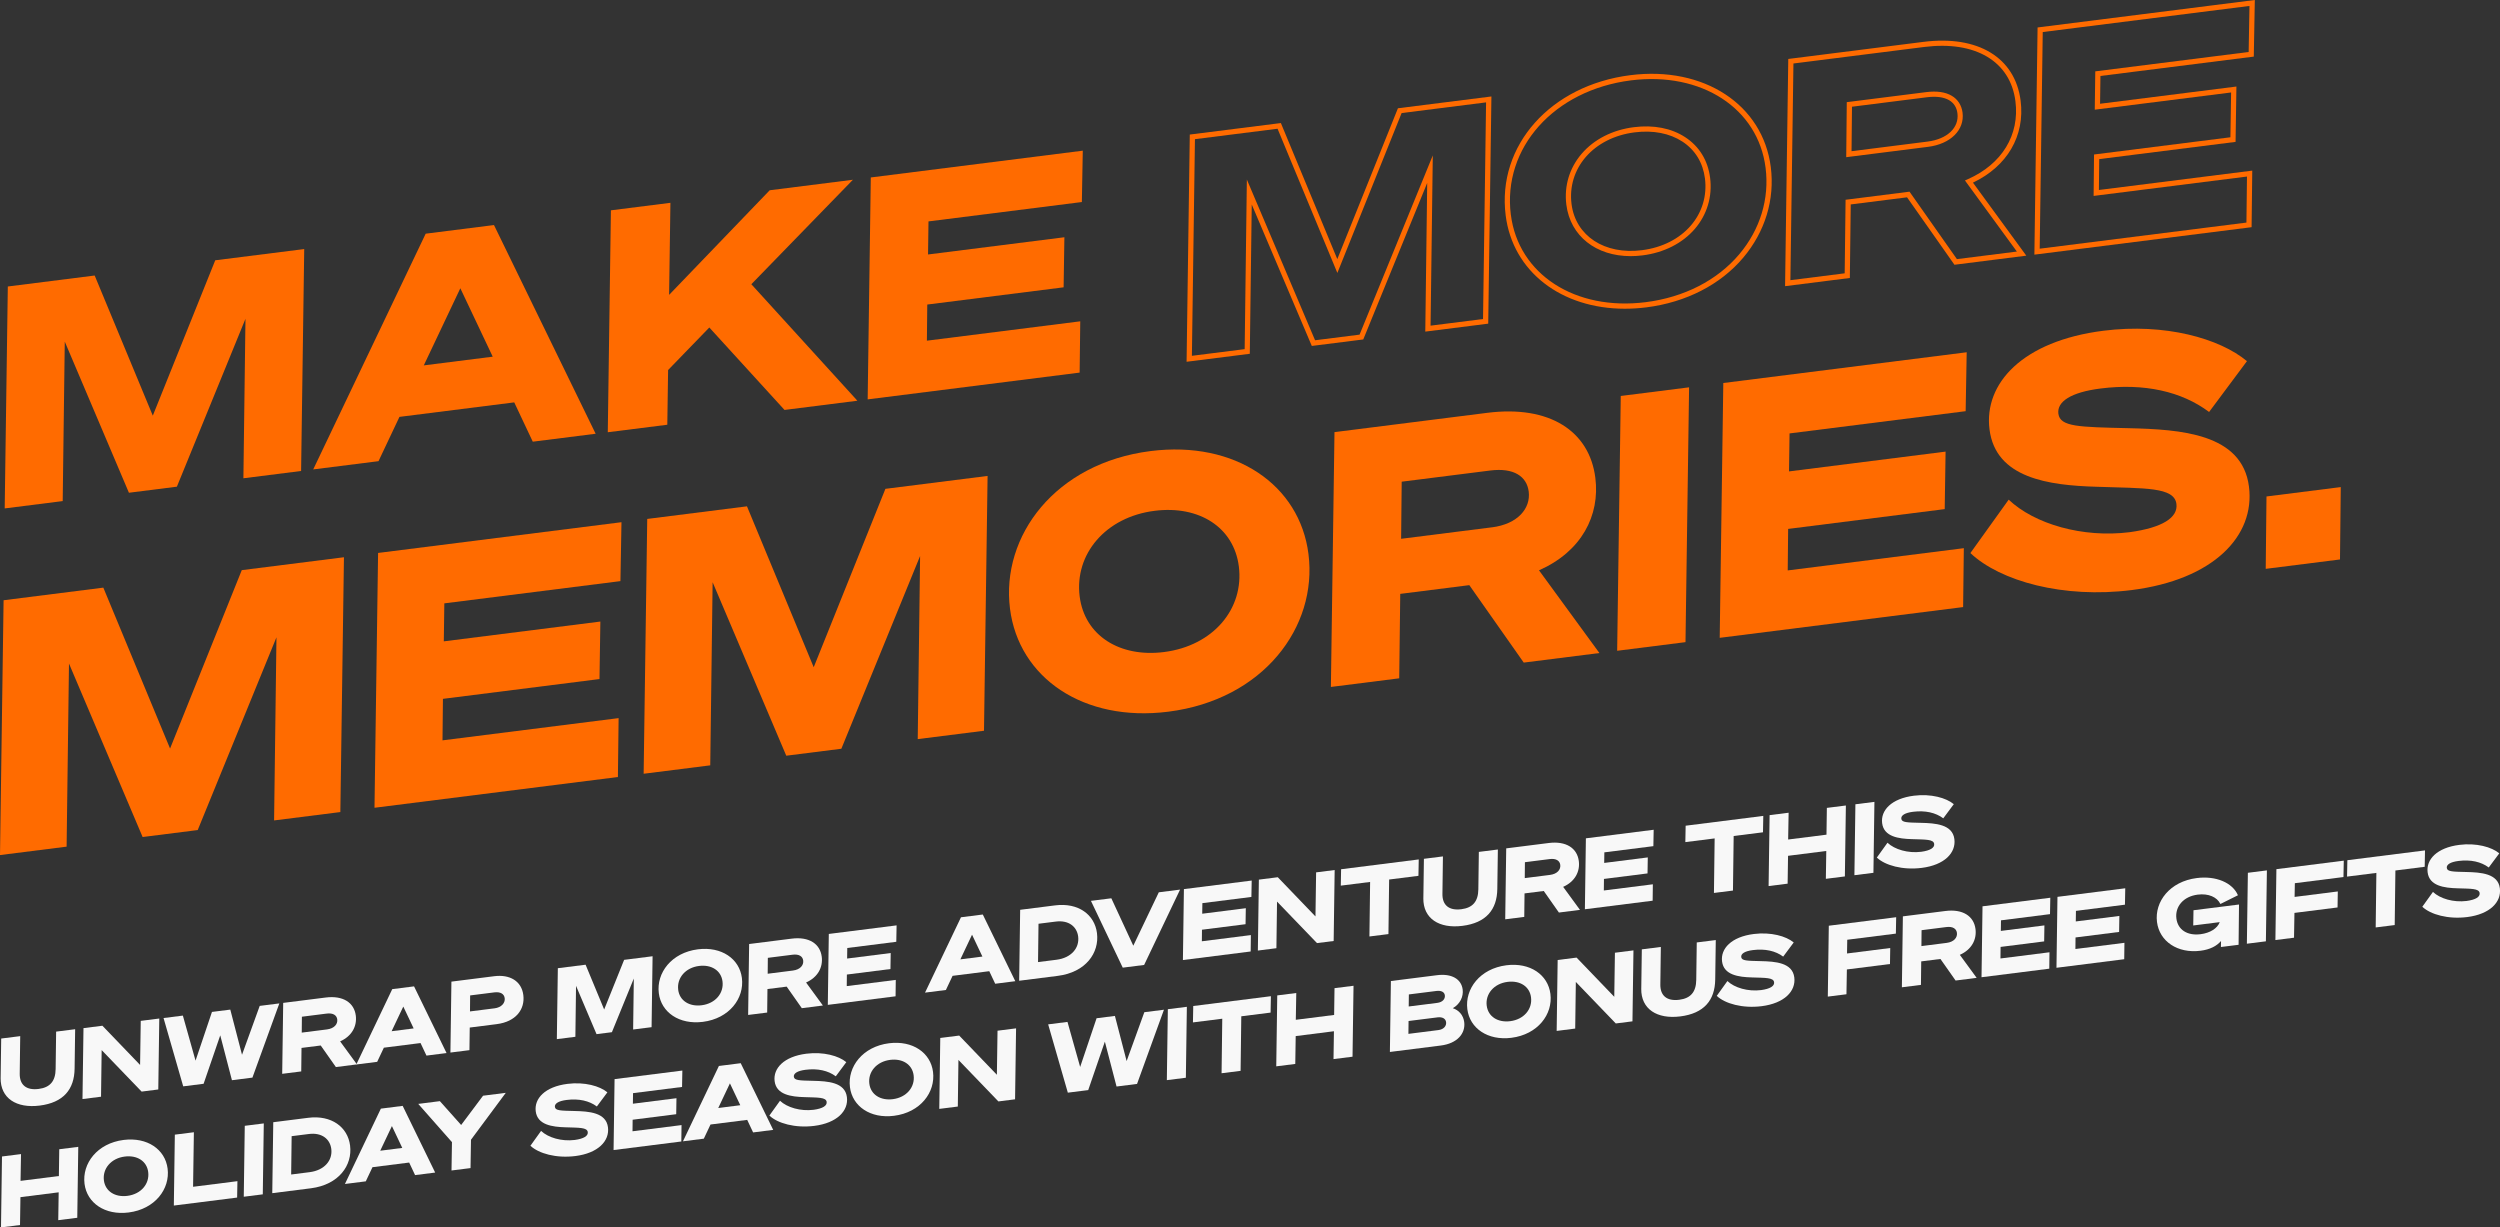 <svg viewBox="0 0 1001.68 491.79" xmlns="http://www.w3.org/2000/svg" data-sanitized-data-name="Layer 1" data-name="Layer 1" id="Layer_1">
  <rect x="0" y="0" width="1001.68" height="491.79" fill="#333333" stroke="none"/>
  <defs>
    <style>
      .cls-1 {
        fill: #f8f8f8;
      }

      .cls-2 {
        fill: #ff6b00;
      }
    </style>
  </defs>
  <g>
    <path d="M51.65,197.42l-25.7-60.54-.83,63.89-23.24,2.94,1.25-88.92,34.8-4.4,23.29,56.15,25.02-62.25,35.65-4.5-1.25,88.92-23.12,2.92.83-63.89-27.48,67.26-19.23,2.43Z" class="cls-2"></path>
    <path d="M197.93,90.18l40.73,83.61-25.19,3.18-7.43-15.75-45.99,5.81-8.39,17.75-26.16,3.3,45.06-94.45,27.38-3.46ZM169.8,146.4l27.62-3.49-12.98-27.41-14.64,30.9Z" class="cls-2"></path>
    <path d="M268.08,118.16l40.32-41.93,33.34-4.21-40.7,41.86,42.49,46.68-29.2,3.69-30.13-33.03-16.51,17.04-.32,21.92-23.85,3.01,1.25-88.92,23.85-3.01-.53,36.9Z" class="cls-2"></path>
    <path d="M433.84,60.38l-.37,20.57-61.45,7.76-.18,13.25,54.63-6.9-.31,20.06-54.63,6.9-.15,14.48,61.45-7.76-.25,20.55-84.93,10.73,1.25-88.92,84.93-10.73Z" class="cls-2"></path>
    <path d="M475.43,144.94l1.28-91.03,36.5-4.61,22.61,54.52,24.29-60.44,37.46-4.73-1.28,91.03-25.22,3.19.77-59.57-25.62,62.71-20.62,2.6-24.06-56.68-.78,59.82-25.34,3.2ZM478.78,55.76l-1.22,86.8,21.14-2.67.88-67.96,27.33,64.4,17.83-2.25,29.34-71.81-.89,68.21,21.02-2.66,1.22-86.8-33.84,4.28-25.75,64.06-23.96-57.78-33.1,4.18Z" class="cls-2"></path>
    <path d="M651.06,123.7c-25.41,0-44.92-14.8-47.78-37.38h0c-3.54-27.99,17.94-52.15,49.96-56.2,29.43-3.72,53.1,11.78,56.27,36.84,1.64,13.01-2.28,25.89-11.04,36.28-9.14,10.83-22.92,17.9-38.79,19.91-2.93.37-5.81.55-8.62.55ZM605.36,86.06c3.02,23.86,25.75,38.59,54.05,35.01,15.35-1.94,28.65-8.75,37.45-19.18,8.38-9.93,12.13-22.24,10.56-34.66-3.01-23.86-25.68-38.58-53.93-35.03-30.83,3.9-51.52,27.05-48.14,53.86h0ZM653.37,102.63c-13.86,0-24.19-8.02-25.78-20.62-.94-7.48,1.25-14.74,6.18-20.46,4.97-5.76,12.37-9.52,20.86-10.59,7.93-1,15.05.39,20.6,4.02,5.64,3.69,9.09,9.33,9.97,16.29.95,7.49-1.23,14.76-6.14,20.46-4.95,5.75-12.37,9.52-20.91,10.59-1.64.21-3.24.31-4.79.31ZM629.67,81.75c1.62,12.78,13.23,20.4,28.23,18.49,8.02-1.01,14.98-4.52,19.58-9.88,4.51-5.25,6.52-11.93,5.65-18.83-.8-6.34-3.93-11.46-9.04-14.8-5.13-3.35-11.76-4.63-19.19-3.69-7.97,1.01-14.91,4.52-19.54,9.88-4.54,5.26-6.56,11.95-5.69,18.83Z" class="cls-2"></path>
    <path d="M715.23,114.65l1.28-91.03,54.2-6.85c21.81-2.75,36.71,6.29,38.9,23.59,1.78,14.07-5.34,26.26-19.1,32.82l21.37,29.26-28.79,3.64-18.99-27.02-22.56,2.85-.36,29.47-25.95,3.28ZM718.58,25.46l-1.22,86.8,21.75-2.75.36-29.47,25.62-3.24,18.99,27.02,24.02-3.03-20.8-28.48,1.19-.53c13.63-6.03,20.75-17.69,19.04-31.19-2.02-16.02-16.04-24.36-36.55-21.77l-52.39,6.62ZM739.73,62.97l.22-22.04,31.81-4.02c4.23-.53,7.67-.05,10.22,1.45,2.47,1.45,3.98,3.8,4.36,6.79.87,6.92-4.8,12.54-13.79,13.68l-32.83,4.15ZM742.04,42.77l-.18,17.81,30.45-3.85c7.89-1,12.71-5.55,11.98-11.34-.3-2.36-1.42-4.12-3.34-5.25-2.11-1.24-5.19-1.64-8.9-1.17l-30,3.79Z" class="cls-2"></path>
    <path d="M815.12,102.03l1.28-91.03L903.44,0l-.41,22.68-61.44,7.76-.15,11.13,54.63-6.9-.34,22.18-54.63,6.9-.13,12.37,61.45-7.76-.27,22.67-87.03,11ZM818.47,12.84l-1.22,86.8,82.83-10.46.22-18.44-61.45,7.76.17-16.6,54.64-6.9.28-17.95-54.63,6.9.21-15.36,61.45-7.76.33-18.45-82.83,10.46Z" class="cls-2"></path>
    <path d="M57.15,335.38l-29.51-69.52-.95,73.37-26.69,3.37,1.44-102.1,39.96-5.05,26.74,64.47,28.73-71.48,40.94-5.17-1.44,102.1-26.55,3.35.95-73.37-31.55,77.23-22.08,2.79Z" class="cls-2"></path>
    <path d="M249.01,209.22l-.42,23.62-70.56,8.91-.21,15.22,62.73-7.93-.35,23.04-62.73,7.93-.17,16.63,70.56-8.91-.28,23.6-97.53,12.32,1.44-102.1,97.53-12.32Z" class="cls-2"></path>
    <path d="M315.04,302.8l-29.51-69.52-.95,73.37-26.69,3.37,1.44-102.1,39.96-5.05,26.74,64.47,28.73-71.48,40.94-5.17-1.44,102.1-26.55,3.35.95-73.37-31.55,77.23-22.08,2.79Z" class="cls-2"></path>
    <path d="M404.68,243.92c-3.69-29.2,18.18-58.37,56.32-63.19,33.95-4.29,59.78,13.6,63.27,41.26,3.69,29.2-18.04,58.35-56.18,63.17-33.95,4.29-59.92-13.58-63.41-41.25ZM432.59,238.98c1.98,15.65,16.01,24.52,33.76,22.28,19.84-2.51,32.15-17.4,30.02-34.31-1.98-15.65-15.88-24.54-33.76-22.28-19.7,2.49-32.15,17.41-30.02,34.31Z" class="cls-2"></path>
    <path d="M560.64,271.78l-27.39,3.46,1.44-102.1,61.2-7.73c25.01-3.16,40.96,7.32,43.32,26.04,1.91,15.09-5.5,29.51-22.57,37.06l24.2,33.14-30.32,3.83-21.81-31.03-27.67,3.5-.41,33.84ZM597.72,211.3c10.48-1.32,15.64-7.65,14.79-14.36-.76-6.01-5.9-9.62-15.4-8.42l-35.49,4.48-.23,22.88,36.33-4.59Z" class="cls-2"></path>
    <path d="M675.34,257.29l-27.39,3.46,1.44-102.1,27.38-3.46-1.44,102.1Z" class="cls-2"></path>
    <path d="M788,141.13l-.42,23.62-70.56,8.91-.21,15.22,62.73-7.93-.35,23.04-62.73,7.93-.17,16.63,70.56-8.91-.28,23.6-97.53,12.32,1.44-102.1,97.53-12.32Z" class="cls-2"></path>
    <path d="M804.81,200.19c10.32,9.77,29.63,15.42,48.49,13.04,13.12-1.8,19.42-5.86,18.73-11.31-.86-6.85-12.57-6.22-31.96-6.89-19.23-.55-40.46-3.41-42.93-22.97-2.33-18.44,13.26-35.46,45.68-39.55,24.59-3.11,46.52,3.06,57.47,12.19l-15.17,20.37c-10.98-8.26-26.03-11.62-43.49-9.41-12.01,1.52-17.5,5.33-16.9,10.08.67,5.31,8.2,5.35,28.13,5.82,20.79.5,45.54,2.05,48.24,23.43,2.51,19.84-14.31,37.3-47,41.43-27.38,3.46-52.69-3.56-64.62-14.83l15.33-21.38Z" class="cls-2"></path>
    <path d="M908.12,198.92l29.76-3.76-.31,29-29.76,3.76.31-29Z" class="cls-2"></path>
  </g>
  <g>
    <path d="M.26,431.86l.22-15.75,7.62-.96-.2,15c-.07,4.47,2.56,6.79,7.57,6.16,4.63-.58,6.75-3.18,6.82-7.97l.2-15,7.62-.96-.22,15.75c-.09,8.39-4.52,13.65-13.97,14.84-9.33,1.18-15.78-2.91-15.67-11.1Z" class="cls-1"></path>
    <path d="M63.43,436.52l-6.69.85-16.01-16.63-.25,18.68-7.43.94.4-28.42,7.58-.96,15.1,15.71.26-17.66,7.43-.94-.4,28.42Z" class="cls-1"></path>
    <path d="M92.27,404.51l4.7,18.1,7.09-19.58,7.86-.99-10.78,29.73-8.21,1.04-4.68-17.98-6.67,19.41-8.17,1.03-7.88-27.37,7.74-.98,5.08,18.05,6.58-19.52,7.35-.93Z" class="cls-1"></path>
    <path d="M120.69,429.29l-7.62.96.4-28.42,17.03-2.15c6.96-.88,11.4,2.04,12.06,7.25.53,4.2-1.53,8.21-6.28,10.32l6.74,9.22-8.44,1.07-6.07-8.64-7.7.97-.11,9.42ZM131.01,412.46c2.92-.37,4.35-2.13,4.12-4-.21-1.67-1.64-2.68-4.29-2.34l-9.88,1.25-.06,6.37,10.11-1.28Z" class="cls-1"></path>
    <path d="M165.9,395.21l13.02,26.72-8.05,1.02-2.37-5.03-14.7,1.86-2.68,5.67-8.36,1.06,14.4-30.19,8.75-1.11ZM156.91,413.18l8.83-1.12-4.15-8.76-4.68,9.88Z" class="cls-1"></path>
    <path d="M188.09,420.77l-7.62.96.4-28.42,17.15-2.17c6.26-.79,10.95,1.94,11.66,7.54.72,5.72-2.96,10.69-10.66,11.66l-10.81,1.37-.12,9.06ZM198.11,404.02c2.84-.36,4.35-2.17,4.11-4.08-.22-1.71-1.71-2.63-4.17-2.32l-9.68,1.22-.06,6.41,9.8-1.24Z" class="cls-1"></path>
    <path d="M239.01,414.34l-8.21-19.35-.26,20.42-7.43.94.4-28.42,11.12-1.4,7.44,17.95,8-19.9,11.4-1.44-.4,28.42-7.39.93.27-20.42-8.78,21.5-6.15.78Z" class="cls-1"></path>
    <path d="M263.97,397.95c-1.03-8.13,5.06-16.25,15.68-17.59,9.45-1.19,16.64,3.79,17.61,11.49,1.03,8.13-5.02,16.24-15.64,17.58-9.45,1.19-16.68-3.78-17.65-11.48ZM271.73,396.58c.55,4.36,4.46,6.83,9.4,6.2,5.52-.7,8.95-4.84,8.36-9.55-.55-4.36-4.42-6.83-9.4-6.2-5.48.69-8.95,4.84-8.35,9.55Z" class="cls-1"></path>
    <path d="M307.38,405.7l-7.62.96.4-28.42,17.03-2.15c6.96-.88,11.4,2.04,12.06,7.25.53,4.2-1.53,8.21-6.28,10.32l6.74,9.22-8.44,1.07-6.07-8.64-7.7.97-.11,9.42ZM317.7,388.87c2.92-.37,4.35-2.13,4.12-4-.21-1.67-1.64-2.68-4.29-2.34l-9.88,1.25-.06,6.37,10.11-1.28Z" class="cls-1"></path>
    <path d="M359.24,370.78l-.12,6.57-19.64,2.48-.06,4.23,17.46-2.21-.1,6.41-17.46,2.21-.05,4.63,19.64-2.48-.08,6.57-27.15,3.43.4-28.42,27.15-3.43Z" class="cls-1"></path>
    <path d="M393.78,366.42l13.02,26.72-8.05,1.02-2.38-5.03-14.7,1.86-2.68,5.67-8.36,1.06,14.4-30.19,8.75-1.11ZM384.79,384.39l8.83-1.12-4.15-8.76-4.68,9.88Z" class="cls-1"></path>
    <path d="M408.76,364.53l14-1.77c9.33-1.18,15.84,3.73,16.77,11.12,1,7.9-4.5,15.7-15.7,17.12l-15.48,1.96.4-28.42ZM423.33,384.54c5.91-.75,9.24-4.72,8.66-9.31-.5-3.93-3.76-6.64-8.97-5.98l-6.92.87-.19,15.36,7.43-.94Z" class="cls-1"></path>
    <path d="M449.85,387.71l-12.74-26.76,8.17-1.03,8.8,19,10.22-21.4,8.52-1.08-14.4,30.19-8.56,1.08Z" class="cls-1"></path>
    <path d="M501.52,352.81l-.12,6.57-19.64,2.48-.06,4.24,17.46-2.21-.1,6.41-17.46,2.21-.05,4.63,19.64-2.48-.08,6.57-27.15,3.43.4-28.42,27.15-3.43Z" class="cls-1"></path>
    <path d="M534.37,377.03l-6.69.84-16.01-16.63-.25,18.68-7.43.94.4-28.42,7.58-.96,15.1,15.71.26-17.66,7.43-.94-.4,28.42Z" class="cls-1"></path>
    <path d="M556.59,352.41l-.28,21.85-7.62.96.28-21.85-11.75,1.48.12-6.57,31.11-3.93-.12,6.57-11.75,1.48Z" class="cls-1"></path>
    <path d="M570.3,359.85l.22-15.75,7.62-.96-.2,15c-.07,4.47,2.56,6.79,7.57,6.16,4.63-.58,6.75-3.18,6.82-7.97l.2-15,7.62-.96-.22,15.75c-.09,8.39-4.52,13.65-13.97,14.84-9.33,1.18-15.78-2.91-15.67-11.1Z" class="cls-1"></path>
    <path d="M610.72,367.38l-7.62.96.4-28.42,17.03-2.15c6.96-.88,11.4,2.04,12.06,7.25.53,4.2-1.53,8.21-6.28,10.32l6.74,9.22-8.44,1.07-6.07-8.64-7.7.97-.11,9.42ZM621.04,350.55c2.92-.37,4.35-2.13,4.12-4-.21-1.67-1.64-2.68-4.29-2.34l-9.88,1.25-.06,6.37,10.11-1.28Z" class="cls-1"></path>
    <path d="M662.58,332.46l-.12,6.57-19.64,2.48-.06,4.24,17.46-2.21-.1,6.41-17.46,2.21-.05,4.63,19.64-2.48-.08,6.57-27.15,3.43.4-28.42,27.15-3.43Z" class="cls-1"></path>
    <path d="M694.63,334.97l-.28,21.85-7.62.96.28-21.85-11.74,1.48.12-6.57,31.11-3.93-.12,6.57-11.75,1.48Z" class="cls-1"></path>
    <path d="M739.59,322.74l-.4,28.42-7.62.96.17-11.16-15.32,1.94-.17,11.16-7.62.96.4-28.42,7.62-.96-.19,10.73,15.36-1.94.15-10.73,7.62-.96Z" class="cls-1"></path>
    <path d="M750.63,349.71l-7.62.96.4-28.42,7.62-.96-.4,28.42Z" class="cls-1"></path>
    <path d="M756.26,337.66c2.87,2.72,8.25,4.29,13.5,3.63,3.65-.5,5.41-1.63,5.21-3.15-.24-1.91-3.5-1.73-8.9-1.92-5.35-.15-11.26-.95-11.95-6.39-.65-5.13,3.69-9.87,12.71-11.01,6.84-.86,12.95.85,16,3.39l-4.22,5.67c-3.06-2.3-7.24-3.23-12.11-2.62-3.34.42-4.87,1.48-4.7,2.81.19,1.48,2.28,1.49,7.83,1.62,5.79.14,12.68.57,13.43,6.52.7,5.52-3.98,10.38-13.08,11.53-7.62.96-14.67-.99-17.99-4.13l4.27-5.95Z" class="cls-1"></path>
  </g>
  <g>
    <path d="M31.36,459.51l-.4,28.42-7.62.96.17-11.16-15.32,1.94-.17,11.16-7.62.96.4-28.42,7.62-.96-.19,10.73,15.36-1.94.15-10.73,7.62-.96Z" class="cls-1"></path>
    <path d="M33.87,474.33c-1.03-8.13,5.06-16.25,15.68-17.59,9.45-1.19,16.64,3.79,17.61,11.49,1.03,8.13-5.02,16.24-15.64,17.58-9.45,1.19-16.68-3.78-17.65-11.48ZM41.63,472.95c.55,4.36,4.46,6.83,9.4,6.2,5.52-.7,8.95-4.84,8.35-9.55-.55-4.36-4.42-6.83-9.4-6.2-5.48.69-8.95,4.84-8.35,9.55Z" class="cls-1"></path>
    <path d="M70.06,454.62l7.62-.96-.32,21.85,17.77-2.25-.12,6.57-25.36,3.2.4-28.42Z" class="cls-1"></path>
    <path d="M105.29,478.54l-7.62.96.4-28.42,7.62-.96-.4,28.42Z" class="cls-1"></path>
    <path d="M109.5,449.64l14-1.77c9.33-1.18,15.84,3.73,16.77,11.12,1,7.89-4.5,15.7-15.7,17.12l-15.48,1.96.4-28.42ZM124.08,469.65c5.91-.75,9.24-4.72,8.66-9.31-.5-3.93-3.76-6.64-8.97-5.98l-6.92.87-.19,15.36,7.43-.94Z" class="cls-1"></path>
    <path d="M161.34,443.09l13.02,26.72-8.05,1.02-2.37-5.03-14.7,1.86-2.68,5.67-8.36,1.06,14.4-30.19,8.75-1.11ZM152.35,461.06l8.83-1.12-4.15-8.76-4.68,9.88Z" class="cls-1"></path>
    <path d="M193.55,439.02l9.1-1.15-13.94,18.79-.18,11.36-7.62.96.18-11.36-13.51-15.32,8.67-1.1,8.52,9.55,8.79-11.74Z" class="cls-1"></path>
    <path d="M216.79,453.12c2.87,2.72,8.25,4.29,13.5,3.63,3.65-.5,5.41-1.63,5.21-3.15-.24-1.91-3.5-1.73-8.9-1.92-5.35-.15-11.26-.95-11.95-6.39-.65-5.13,3.69-9.87,12.71-11.01,6.84-.86,12.95.85,16,3.39l-4.22,5.67c-3.06-2.3-7.24-3.23-12.11-2.62-3.34.42-4.87,1.49-4.7,2.81.19,1.48,2.28,1.49,7.83,1.62,5.79.14,12.68.57,13.43,6.52.7,5.52-3.98,10.38-13.08,11.53-7.62.96-14.67-.99-17.99-4.13l4.27-5.95Z" class="cls-1"></path>
    <path d="M273.4,428.94l-.12,6.57-19.64,2.48-.06,4.24,17.46-2.21-.1,6.41-17.46,2.21-.05,4.63,19.64-2.48-.08,6.57-27.15,3.43.4-28.42,27.15-3.43Z" class="cls-1"></path>
    <path d="M296.78,425.98l13.02,26.73-8.05,1.02-2.37-5.03-14.7,1.86-2.68,5.67-8.36,1.06,14.4-30.19,8.75-1.11ZM287.78,443.95l8.83-1.12-4.15-8.76-4.68,9.88Z" class="cls-1"></path>
    <path d="M312.51,441.03c2.87,2.72,8.25,4.29,13.5,3.63,3.65-.5,5.4-1.63,5.21-3.15-.24-1.91-3.5-1.73-8.9-1.92-5.35-.15-11.26-.95-11.95-6.39-.65-5.13,3.69-9.87,12.72-11.01,6.84-.86,12.95.85,16,3.39l-4.22,5.67c-3.06-2.3-7.24-3.23-12.1-2.62-3.34.42-4.87,1.49-4.7,2.81.19,1.48,2.28,1.49,7.83,1.62,5.79.14,12.68.57,13.43,6.52.7,5.52-3.98,10.38-13.08,11.53-7.62.96-14.67-.99-17.99-4.13l4.27-5.95Z" class="cls-1"></path>
    <path d="M340.55,435.59c-1.03-8.13,5.06-16.25,15.68-17.59,9.45-1.19,16.64,3.79,17.61,11.49,1.03,8.13-5.02,16.24-15.64,17.58-9.45,1.19-16.68-3.78-17.65-11.48ZM348.32,434.21c.55,4.36,4.46,6.83,9.4,6.2,5.52-.7,8.95-4.84,8.35-9.55-.55-4.36-4.42-6.83-9.4-6.2-5.48.69-8.95,4.84-8.35,9.55Z" class="cls-1"></path>
    <path d="M406.72,440.46l-6.69.85-16.01-16.63-.25,18.68-7.43.94.4-28.42,7.58-.96,15.1,15.71.26-17.66,7.43-.94-.4,28.42Z" class="cls-1"></path>
    <path d="M446.71,407.04l4.7,18.1,7.09-19.58,7.86-.99-10.78,29.73-8.21,1.04-4.68-17.98-6.67,19.41-8.17,1.03-7.88-27.37,7.74-.98,5.08,18.05,6.58-19.52,7.35-.93Z" class="cls-1"></path>
    <path d="M475.14,431.82l-7.62.96.4-28.42,7.62-.96-.4,28.42Z" class="cls-1"></path>
    <path d="M497.35,407.21l-.28,21.85-7.62.96.28-21.85-11.75,1.48.12-6.57,31.11-3.93-.12,6.57-11.75,1.48Z" class="cls-1"></path>
    <path d="M542.32,394.97l-.4,28.42-7.62.96.17-11.16-15.32,1.94-.17,11.16-7.62.96.4-28.42,7.62-.96-.19,10.73,15.36-1.94.15-10.73,7.62-.96Z" class="cls-1"></path>
    <path d="M557.29,393.07l18.51-2.34c5.72-.72,9.71,1.46,10.25,5.74.35,2.8-.97,5.77-3.95,7.49,2.34.73,4.22,2.75,4.57,5.55.58,4.59-2.79,8.57-9.36,9.4l-20.42,2.58.4-28.42ZM564.31,414.24l12.02-1.52c2.22-.28,3.26-1.72,3.08-3.15s-1.46-2.19-3.45-1.94l-11.59,1.46-.06,5.14ZM575.86,401.83c2.22-.28,3.23-1.63,3.05-3.03-.17-1.36-1.48-1.99-3.38-1.75l-11.04,1.39-.06,4.83,11.43-1.44Z" class="cls-1"></path>
    <path d="M587.92,404.34c-1.03-8.13,5.06-16.25,15.68-17.59,9.45-1.19,16.64,3.79,17.61,11.49,1.03,8.13-5.02,16.24-15.64,17.58-9.45,1.19-16.68-3.78-17.65-11.48ZM595.69,402.96c.55,4.36,4.46,6.83,9.4,6.2,5.52-.7,8.95-4.84,8.35-9.55-.55-4.36-4.42-6.83-9.4-6.2-5.48.69-8.95,4.84-8.36,9.55Z" class="cls-1"></path>
    <path d="M654.09,409.22l-6.69.85-16.01-16.63-.25,18.68-7.43.94.4-28.42,7.58-.96,15.1,15.71.26-17.66,7.43-.94-.4,28.42Z" class="cls-1"></path>
    <path d="M657.61,396.13l.22-15.75,7.62-.96-.2,15c-.07,4.47,2.56,6.79,7.57,6.16,4.63-.58,6.75-3.18,6.82-7.97l.2-15,7.62-.96-.22,15.75c-.09,8.39-4.52,13.65-13.97,14.84-9.33,1.18-15.78-2.91-15.67-11.1Z" class="cls-1"></path>
    <path d="M692.12,393.07c2.87,2.72,8.25,4.29,13.5,3.63,3.65-.5,5.41-1.63,5.21-3.15-.24-1.91-3.5-1.73-8.9-1.92-5.35-.15-11.26-.95-11.95-6.39-.65-5.13,3.69-9.87,12.71-11.01,6.84-.86,12.95.85,16,3.39l-4.22,5.67c-3.06-2.3-7.24-3.23-12.11-2.62-3.34.42-4.87,1.48-4.7,2.81.19,1.48,2.28,1.49,7.83,1.62,5.79.14,12.68.57,13.43,6.52.7,5.52-3.98,10.38-13.08,11.53-7.62.96-14.67-.99-17.99-4.13l4.27-5.95Z" class="cls-1"></path>
    <path d="M732.35,399.33l.4-28.42,26.99-3.41-.12,6.57-19.48,2.46-.09,5.5,17.31-2.19-.1,6.41-17.27,2.18-.17,9.94-7.47.94Z" class="cls-1"></path>
    <path d="M769.65,394.62l-7.62.96.4-28.42,17.04-2.15c6.96-.88,11.4,2.04,12.06,7.25.53,4.2-1.53,8.21-6.28,10.32l6.74,9.22-8.44,1.07-6.07-8.64-7.7.97-.11,9.42ZM779.97,377.79c2.92-.37,4.35-2.13,4.12-4-.21-1.67-1.64-2.68-4.29-2.34l-9.88,1.25-.06,6.37,10.11-1.28Z" class="cls-1"></path>
    <path d="M821.5,359.7l-.12,6.57-19.64,2.48-.06,4.24,17.46-2.21-.1,6.41-17.46,2.21-.05,4.63,19.64-2.48-.08,6.57-27.15,3.43.4-28.42,27.15-3.43Z" class="cls-1"></path>
    <path d="M851.53,355.91l-.12,6.57-19.64,2.48-.06,4.24,17.46-2.21-.1,6.41-17.46,2.21-.05,4.63,19.64-2.48-.08,6.57-27.15,3.43.4-28.42,27.15-3.43Z" class="cls-1"></path>
    <path d="M896.69,358.7l-7.03,3.5c-1.34-2.75-4.77-4.3-9.09-3.75-5.76.73-9.15,4.79-8.55,9.58.57,4.47,4.32,6.96,9.68,6.28,3.81-.48,6.74-2.31,7.69-4.84l-10.62,1.34.1-6.1,18.24-2.3-.17,16.14-7.08.89.05-2.42c-1.68,1.99-4.39,3.44-8.24,3.92-9.18,1.16-16.44-3.77-17.42-11.51-1.03-8.17,5.14-16.26,15.95-17.62,7.66-.97,14.3,1.83,16.48,6.89Z" class="cls-1"></path>
    <path d="M907.88,377.16l-7.62.96.4-28.42,7.62-.96-.4,28.42Z" class="cls-1"></path>
    <path d="M911.69,376.67l.4-28.42,26.99-3.41-.12,6.57-19.48,2.46-.1,5.5,17.31-2.19-.1,6.41-17.27,2.18-.17,9.94-7.47.94Z" class="cls-1"></path>
    <path d="M959.77,348.79l-.28,21.85-7.62.96.28-21.85-11.75,1.48.12-6.57,31.11-3.93-.12,6.57-11.75,1.48Z" class="cls-1"></path>
    <path d="M974.81,357.36c2.87,2.72,8.25,4.29,13.5,3.63,3.65-.5,5.4-1.63,5.21-3.15-.24-1.91-3.5-1.73-8.89-1.92-5.35-.15-11.26-.95-11.95-6.39-.65-5.13,3.69-9.87,12.71-11.01,6.84-.86,12.95.85,16,3.39l-4.22,5.67c-3.06-2.3-7.24-3.23-12.11-2.62-3.34.42-4.87,1.48-4.7,2.81.19,1.48,2.28,1.49,7.83,1.62,5.79.14,12.68.57,13.43,6.52.7,5.52-3.98,10.38-13.08,11.53-7.62.96-14.67-.99-17.99-4.13l4.27-5.95Z" class="cls-1"></path>
  </g>
</svg>